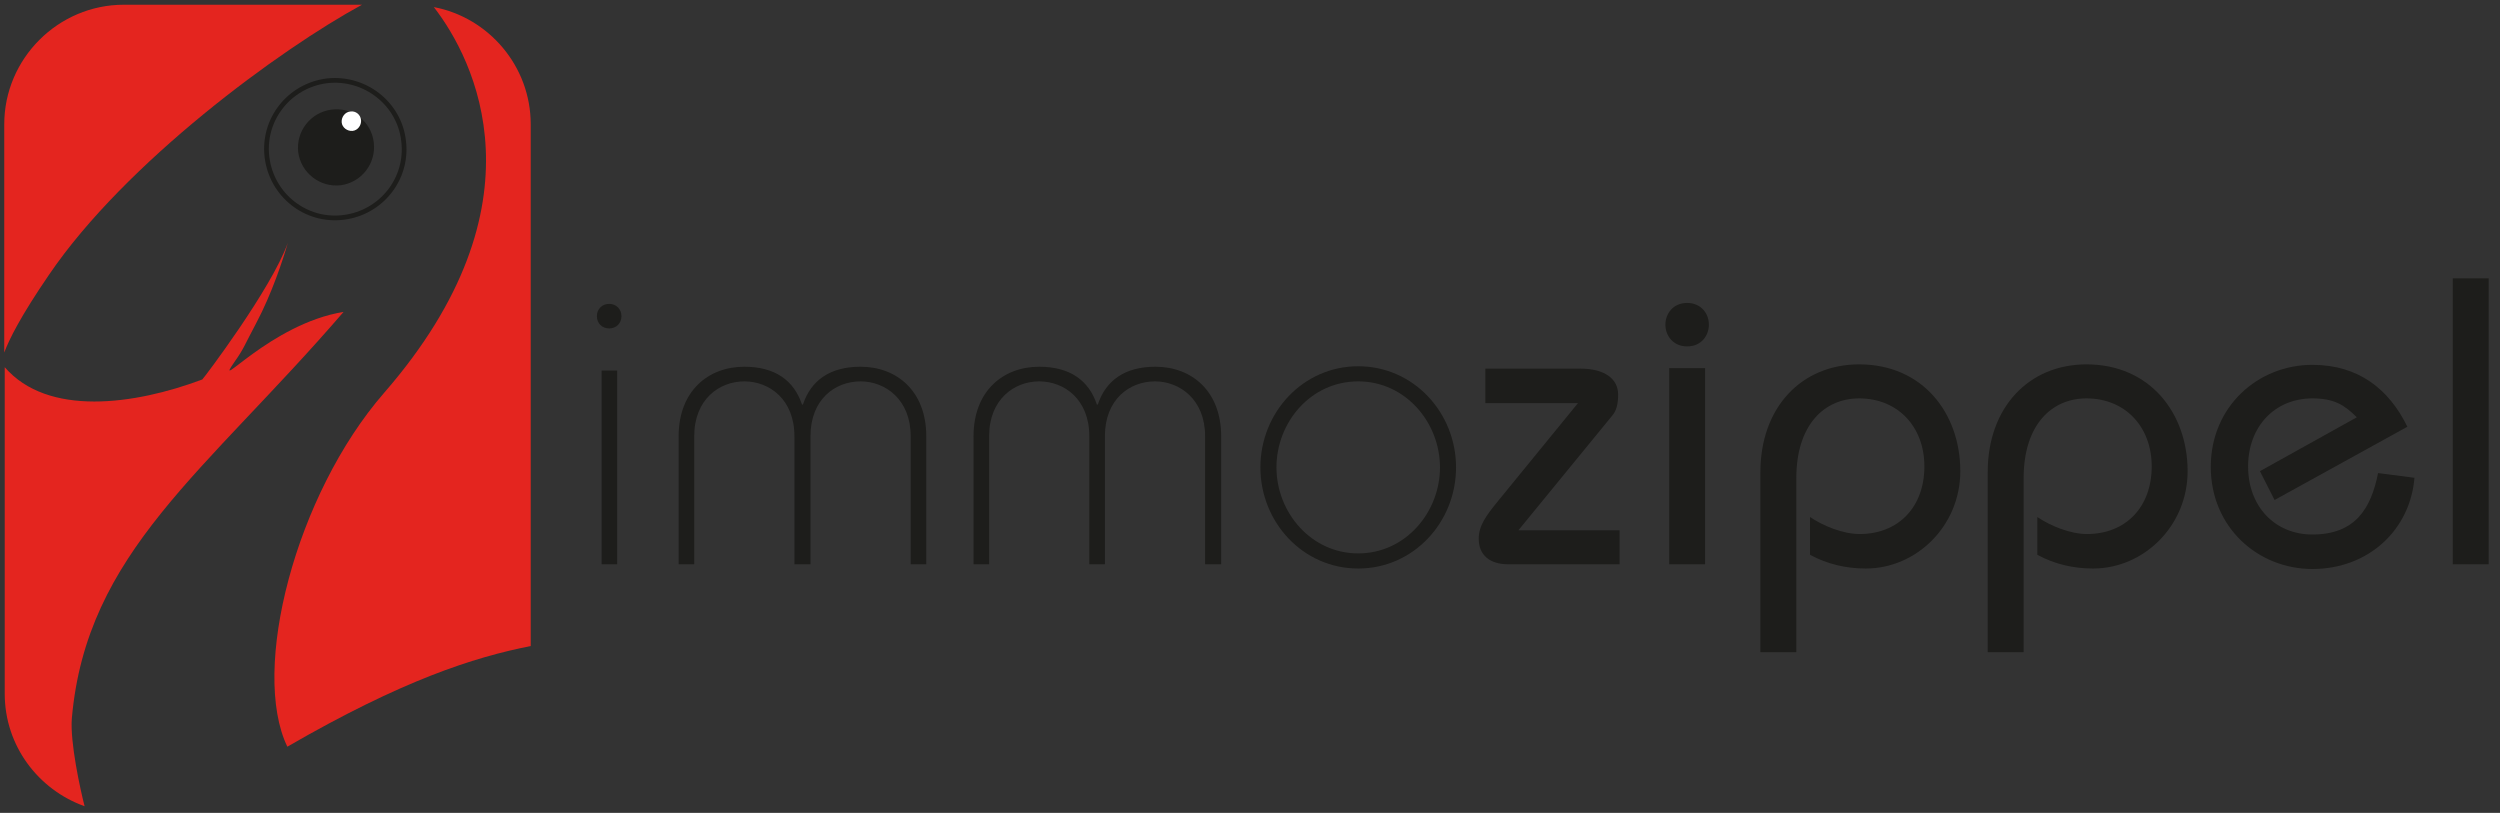<?xml version="1.0" encoding="UTF-8" standalone="no"?>
<svg xmlns="http://www.w3.org/2000/svg" xmlns:xlink="http://www.w3.org/1999/xlink" xmlns:serif="http://www.serif.com/" width="100%" height="100%" viewBox="0 0 529 172" version="1.1" xml:space="preserve" style="fill-rule:evenodd;clip-rule:evenodd;">
    <rect x="0" y="0" width="529" height="172" fill="#333333" stroke="none"/>
    <g transform="matrix(1,0,0,1,93,-195.3)">
        <path d="M-11.7,278.4C-30.5,300 -40,337.1 -32.2,353.3C-7.8,339.2 7.2,334.4 19.3,332L19.3,221.6C19.3,209.3 10.4,199 -1.2,196.8C7.4,207.9 23,238.5 -11.7,278.4Z" style="fill:rgb(228,37,31);fill-rule:nonzero;"></path>
        <path d="M-82.6,253.4C-66.4,229.6 -33.7,205.7 -16.4,196.3L-66.8,196.3C-80.7,196.3 -92.1,207.7 -92.1,221.6L-92.1,269.9C-91.1,267.2 -88.7,262.3 -82.6,253.4Z" style="fill:rgb(228,37,31);fill-rule:nonzero;"></path>
        <path d="M-77.8,347.3C-74.7,312.1 -49.6,295.3 -20.3,261.3C-35.8,263.8 -48.2,278.8 -43.4,271.9C-41.4,269.1 -41.3,268.4 -38.8,263.7C-35.5,257.5 -33.1,250.2 -32.1,246.7C-35.6,256.5 -50,275.5 -50.2,275.6C-64.6,281 -82.9,283.5 -92,273L-92,342.1C-92,353.1 -84.9,362.4 -75.1,365.9C-76,362.4 -78.2,352.4 -77.8,347.3Z" style="fill:rgb(228,37,31);fill-rule:nonzero;"></path>
    </g>
    <g transform="matrix(1,0,0,1,93,-195.3)">
        <path d="M-13.9,225.5C-13.4,229.9 -16.5,233.9 -20.9,234.5C-25.3,235 -29.3,231.9 -29.9,227.5C-30.4,223.1 -27.3,219.1 -22.9,218.5C-18.4,217.9 -14.4,221 -13.9,225.5Z" style="fill:rgb(29,29,27);fill-rule:nonzero;"></path>
        <path d="M-16.6,220.7C-16.5,221.8 -17.3,222.9 -18.4,223C-19.5,223.1 -20.6,222.3 -20.7,221.2C-20.8,220.1 -20,219 -18.9,218.9C-17.7,218.7 -16.7,219.6 -16.6,220.7Z" style="fill:white;fill-rule:nonzero;"></path>
        <path d="M-7.6,225.1C-6.6,233.1 -12.3,240.3 -20.3,241.3C-28.3,242.3 -35.5,236.6 -36.5,228.6C-37.5,220.6 -31.8,213.4 -23.8,212.4C-15.8,211.5 -8.5,217.2 -7.6,225.1Z" style="fill:none;fill-rule:nonzero;stroke:rgb(29,29,27);stroke-width:1px;"></path>
    </g>
    <g transform="matrix(1,0,0,1,93,-195.3)">
        <g transform="matrix(1,0,0,1,0,17)">
            <path d="M35.9,242.6C37.4,242.6 38.5,243.7 38.5,245.2C38.5,246.7 37.4,247.8 35.9,247.8C34.4,247.8 33.3,246.7 33.3,245.2C33.3,243.7 34.4,242.6 35.9,242.6ZM34.3,297.7L34.3,256.7L37.6,256.7L37.6,297.7L34.3,297.7Z" style="fill:rgb(29,29,27);fill-rule:nonzero;"></path>
        </g>
        <g transform="matrix(1,0,0,1,0,17)">
            <path d="M75.1,297.7L75.1,270.6C75.1,262.8 69.8,259 64.5,259C59.2,259 53.9,262.8 53.9,270.6L53.9,297.7L50.6,297.7L50.6,270.6C50.6,261.1 56.8,255.9 64.5,255.9C71,255.9 75,258.8 76.7,263.9L76.9,263.9C78.6,258.8 82.6,255.9 89.1,255.9C96.8,255.9 103,261.1 103,270.6L103,297.7L99.7,297.7L99.7,270.6C99.7,262.8 94.3,259 89.1,259C83.7,259 78.5,262.8 78.5,270.6L78.5,297.7L75.1,297.7Z" style="fill:rgb(29,29,27);fill-rule:nonzero;"></path>
        </g>
        <g transform="matrix(1,0,0,1,0,17)">
            <path d="M137.5,297.7L137.5,270.6C137.5,262.8 132.2,259 126.9,259C121.6,259 116.3,262.8 116.3,270.6L116.3,297.7L113,297.7L113,270.6C113,261.1 119.2,255.9 126.9,255.9C133.4,255.9 137.4,258.8 139.1,263.9L139.3,263.9C141,258.8 145,255.9 151.5,255.9C159.2,255.9 165.4,261.1 165.4,270.6L165.4,297.7L162,297.7L162,270.6C162,262.8 156.6,259 151.4,259C146,259 140.8,262.8 140.8,270.6L140.8,297.7L137.5,297.7Z" style="fill:rgb(29,29,27);fill-rule:nonzero;"></path>
        </g>
        <g transform="matrix(1,0,0,1,0,17)">
            <path d="M215.1,277.2C215.1,288.8 206.1,298.6 194.4,298.6C182.7,298.6 173.7,288.8 173.7,277.2C173.7,265.6 182.7,255.8 194.4,255.8C206.1,255.8 215.1,265.6 215.1,277.2ZM177.1,277.2C177.1,286.7 184.4,295.4 194.4,295.4C204.4,295.4 211.7,286.7 211.7,277.2C211.7,267.7 204.4,259 194.4,259C184.3,259 177.1,267.7 177.1,277.2Z" style="fill:rgb(29,29,27);fill-rule:nonzero;"></path>
        </g>
        <g transform="matrix(1,0,0,1,0,17)">
            <path d="M249.8,297.7L226.1,297.7C222.3,297.7 219.9,295.8 219.9,292.3C219.9,289.6 221.3,287.6 224,284.3L240.9,263.6L221.3,263.6L221.3,256.3L241.4,256.3C246.6,256.3 249.4,258.5 249.4,261.8C249.4,263.6 249.1,265.2 248.1,266.3L228.3,290.5L249.7,290.5L249.7,297.7L249.8,297.7Z" style="fill:rgb(29,29,27);fill-rule:nonzero;"></path>
        </g>
        <g transform="matrix(1,0,0,1,0,17)">
            <path d="M264,242.4C266.9,242.4 268.6,244.6 268.6,247C268.6,249.3 267,251.6 264,251.6C261.1,251.6 259.4,249.4 259.4,247C259.4,244.6 261.1,242.4 264,242.4ZM260.2,297.7L260.2,256.2L267.8,256.2L267.8,297.7L260.2,297.7Z" style="fill:rgb(29,29,27);fill-rule:nonzero;"></path>
        </g>
        <g transform="matrix(1,0,0,1,0,17)">
            <path d="M279.5,316.4L279.5,278.2C279.5,264.5 288.2,255.4 300.4,255.4C313.9,255.4 321.8,265.8 321.8,278C321.8,289.6 312.5,298.6 301.8,298.6C297.7,298.6 293.7,297.7 290,295.7L290,287.7C292.8,289.6 297,291.3 300.5,291.3C308.7,291.3 314.2,285.6 314.2,277C314.2,268.5 308.5,262.6 300.4,262.6C293.1,262.6 287.1,268.1 287.1,279.5L287.1,316.3L279.5,316.3L279.5,316.4Z" style="fill:rgb(29,29,27);fill-rule:nonzero;"></path>
        </g>
        <g transform="matrix(1,0,0,1,0,17)">
            <path d="M327.6,316.4L327.6,278.2C327.6,264.5 336.3,255.4 348.5,255.4C362,255.4 369.9,265.8 369.9,278C369.9,289.6 360.6,298.6 349.9,298.6C345.8,298.6 341.8,297.7 338.1,295.7L338.1,287.7C340.9,289.6 345.1,291.3 348.6,291.3C356.8,291.3 362.3,285.6 362.3,277C362.3,268.5 356.6,262.6 348.5,262.6C341.2,262.6 335.2,268.1 335.2,279.5L335.2,316.3L327.6,316.3L327.6,316.4Z" style="fill:rgb(29,29,27);fill-rule:nonzero;"></path>
        </g>
        <g transform="matrix(1,0,0,1,0,17)">
            <path d="M388.3,284.1L385.2,278L405.7,266.6C403.1,264 400.9,262.6 396.3,262.6C388.4,262.6 382.7,268.5 382.7,277C382.7,285.5 388.4,291.4 396.3,291.4C405.3,291.4 408.7,286 410.2,278.4L417.9,279.4C417,290.4 408.2,298.7 396.3,298.7C384.8,298.7 374.8,289.9 374.8,277.1C374.8,264.3 384.8,255.5 396.3,255.5C406,255.5 412.5,260.6 416.4,268.6L388.3,284.1Z" style="fill:rgb(29,29,27);fill-rule:nonzero;"></path>
        </g>
        <g transform="matrix(1,0,0,1,0,17)">
            <rect x="426" y="237.2" width="7.6" height="60.5" style="fill:rgb(29,29,27);"></rect>
        </g>
    </g>
</svg>
